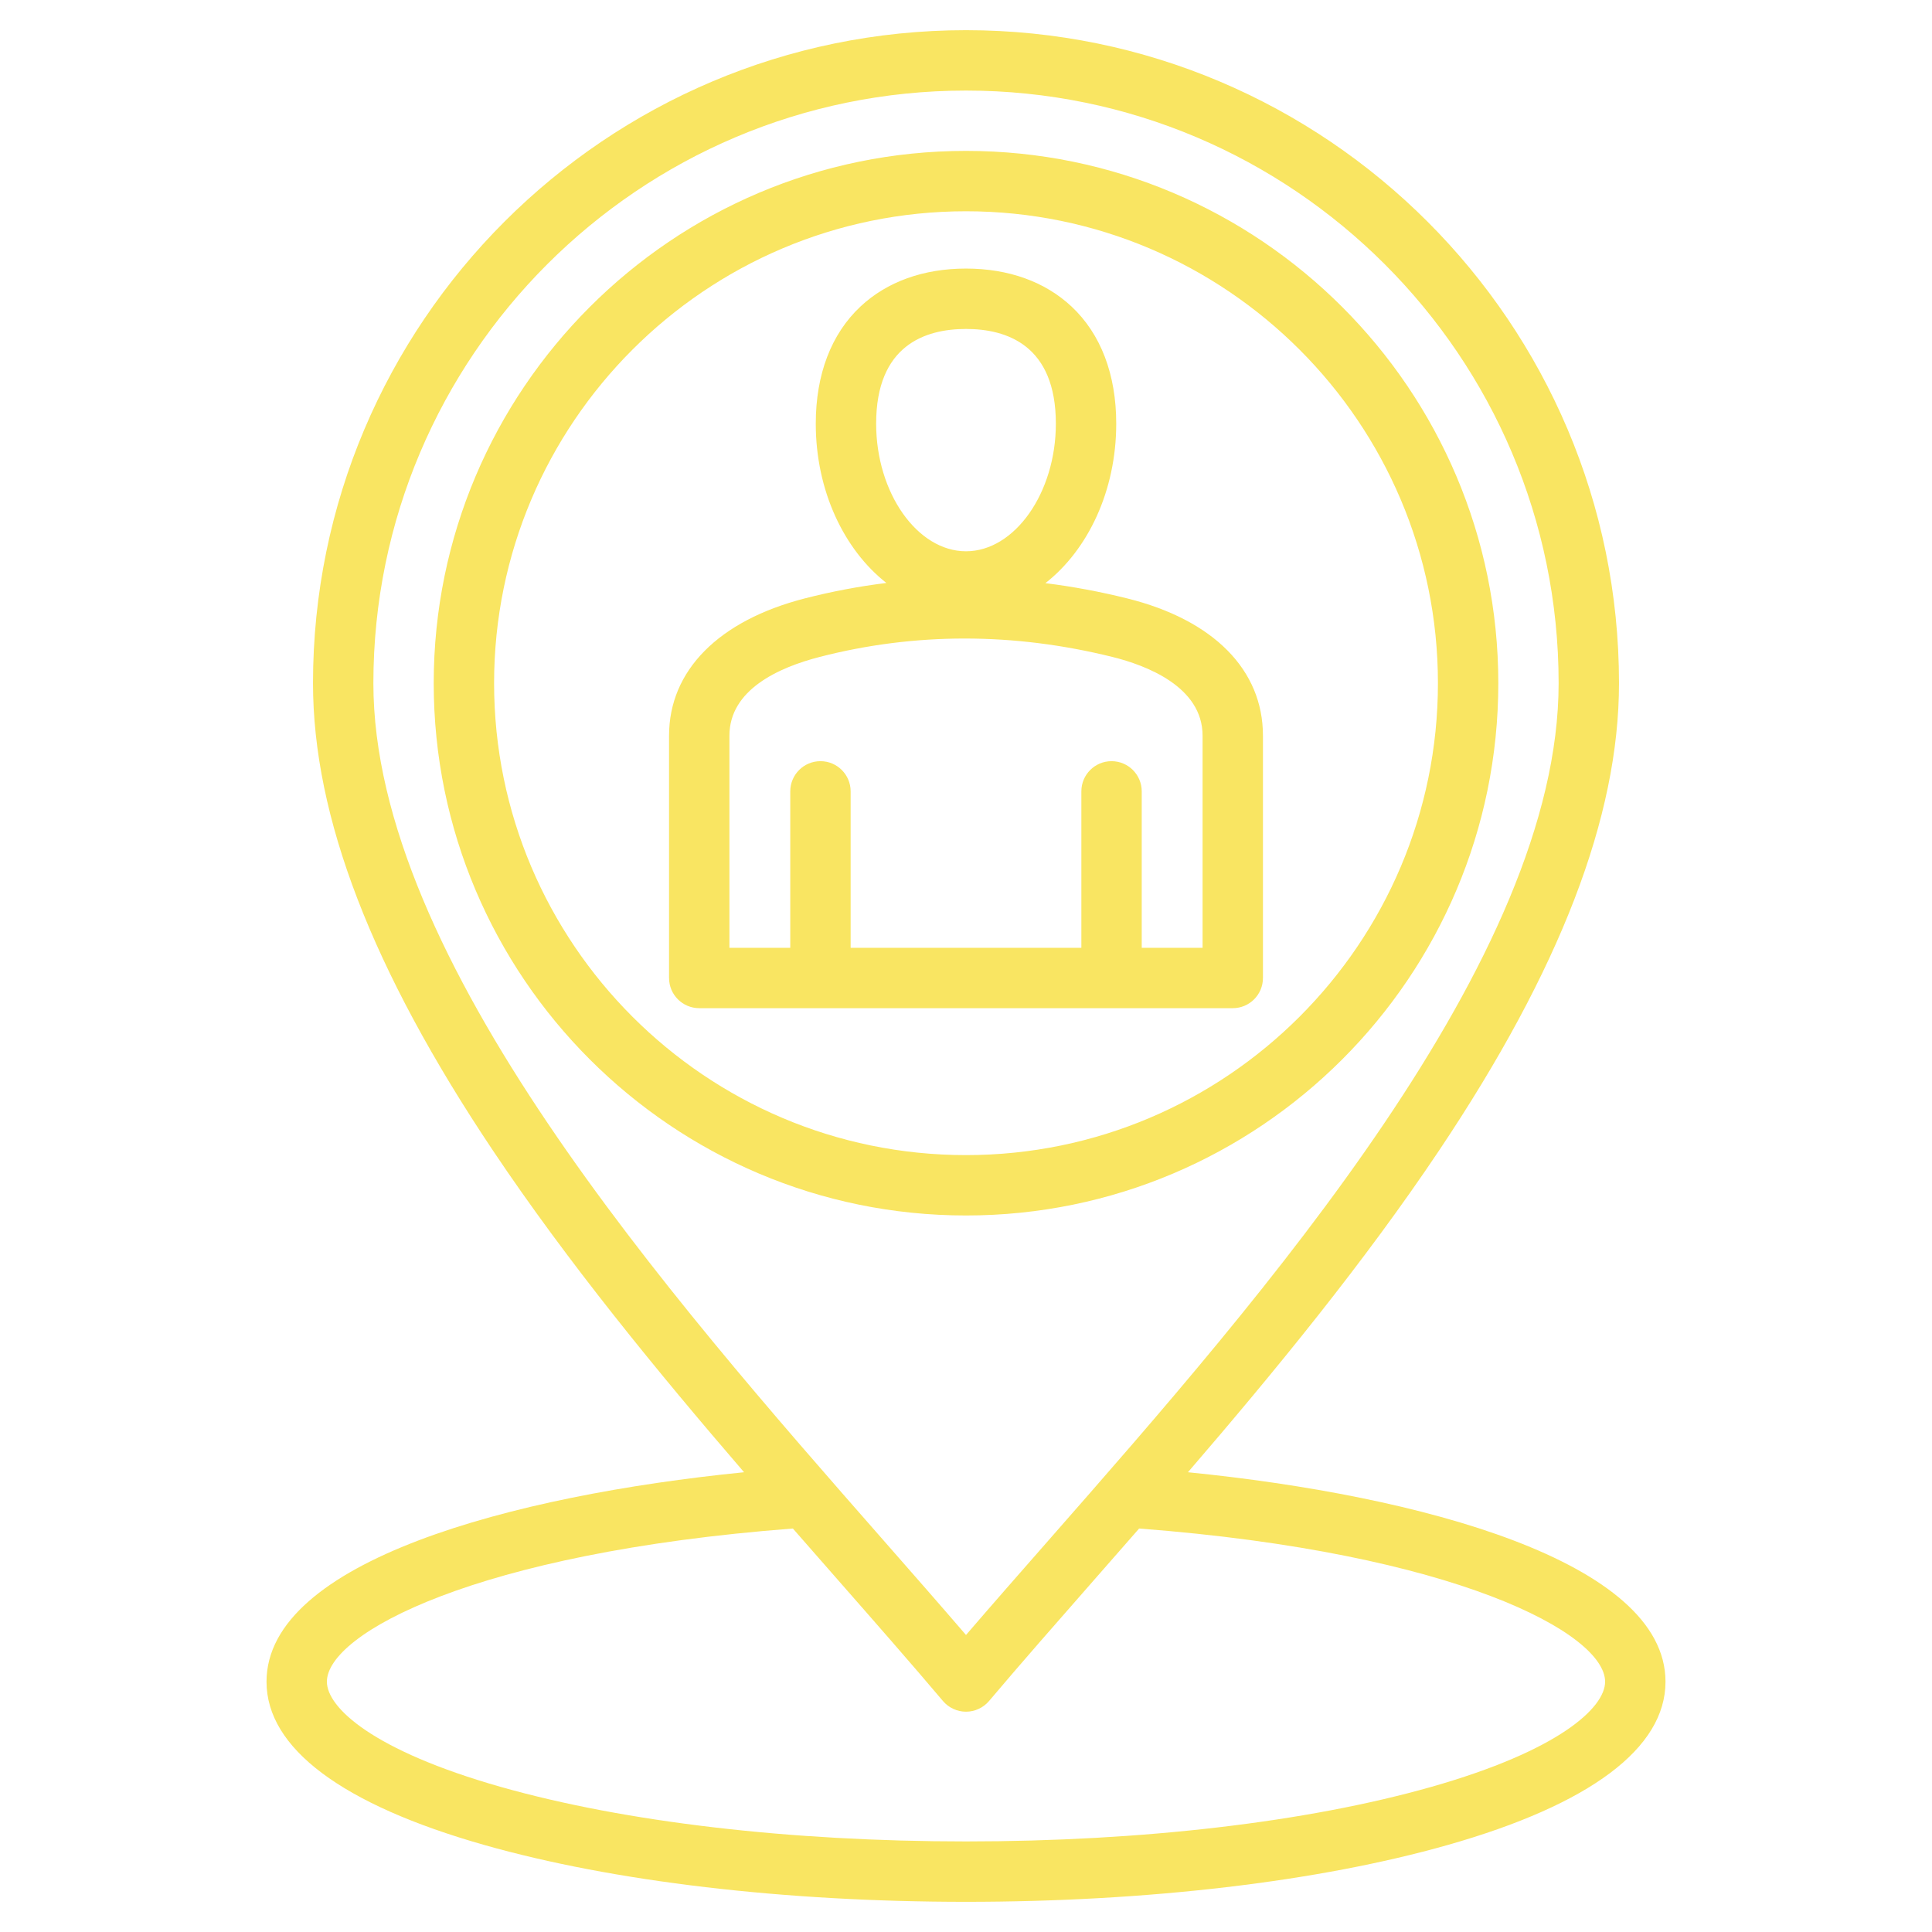 <svg width="100" height="100" viewBox="0 0 100 100" fill="none" xmlns="http://www.w3.org/2000/svg">
<path d="M61.488 76.203C65.992 70.972 70.606 65.346 74.489 59.546C80.754 50.188 83.799 42.277 83.799 35.362C83.799 16.725 68.637 1.562 50 1.562C31.363 1.562 16.201 16.725 16.201 35.362C16.201 42.277 19.246 50.188 25.511 59.546C29.394 65.346 34.009 70.972 38.512 76.203C26.49 77.403 13.795 80.817 13.795 87.045C13.795 90.481 17.697 93.405 25.078 95.499C31.756 97.394 40.607 98.438 50 98.438C59.394 98.438 68.245 97.394 74.923 95.499C82.304 93.405 86.206 90.482 86.206 87.046C86.206 80.817 73.51 77.403 61.488 76.203ZM19.326 35.362C19.326 18.448 33.086 4.688 50 4.688C66.914 4.688 80.674 18.448 80.674 35.362C80.674 49.637 65.419 67.023 54.281 79.717C52.779 81.429 51.34 83.068 50 84.627C48.66 83.068 47.222 81.429 45.72 79.717C34.581 67.022 19.326 49.637 19.326 35.362ZM74.07 92.493C67.662 94.311 59.114 95.312 50 95.312C40.887 95.312 32.339 94.311 25.93 92.493C19.28 90.606 16.92 88.379 16.92 87.045C16.92 84.563 24.591 80.374 41.039 79.116C41.826 80.017 42.605 80.905 43.371 81.778C45.319 83.998 47.16 86.096 48.807 88.044C49.104 88.394 49.54 88.597 50 88.597C50.46 88.597 50.896 88.394 51.193 88.044C52.84 86.096 54.681 83.998 56.629 81.778C57.395 80.905 58.174 80.017 58.961 79.116C75.409 80.374 83.08 84.563 83.08 87.045C83.081 88.379 80.721 90.606 74.07 92.493ZM77.552 35.362C77.552 20.17 65.192 7.81 50 7.81C34.808 7.81 22.449 20.17 22.449 35.362C22.449 50.554 34.808 62.913 50 62.913C65.192 62.913 77.552 50.554 77.552 35.362ZM25.574 35.362C25.574 21.893 36.531 10.935 50 10.935C63.469 10.935 74.427 21.893 74.427 35.362C74.427 48.831 63.469 59.788 50 59.788C36.531 59.788 25.574 48.831 25.574 35.362ZM63.808 52.183C64.671 52.183 65.37 51.483 65.37 50.62V38.077C65.37 34.67 62.806 32.08 58.333 30.971C56.923 30.621 55.514 30.359 54.109 30.184C56.309 28.464 57.776 25.408 57.776 21.93C57.776 19.38 56.976 17.283 55.462 15.865C54.09 14.581 52.201 13.901 50 13.901C47.799 13.901 45.911 14.581 44.539 15.865C43.024 17.283 42.224 19.38 42.224 21.93C42.224 25.401 43.686 28.452 45.879 30.174C44.461 30.349 43.052 30.615 41.654 30.974C37.19 32.122 34.63 34.711 34.63 38.077V50.62C34.63 51.483 35.33 52.183 36.193 52.183H63.808ZM50 17.027C52.122 17.027 54.651 17.877 54.651 21.93C54.651 25.51 52.521 28.534 50 28.534C47.479 28.534 45.349 25.51 45.349 21.93C45.349 17.877 47.878 17.027 50 17.027ZM37.755 38.077C37.755 35.702 40.298 34.549 42.432 34.001C47.364 32.732 52.46 32.733 57.581 34.004C59.323 34.436 62.245 35.54 62.245 38.077V49.058H59.096V40.961C59.096 40.098 58.396 39.398 57.533 39.398C56.67 39.398 55.971 40.098 55.971 40.961V49.058H44.029V40.961C44.029 40.098 43.33 39.398 42.467 39.398C41.604 39.398 40.904 40.098 40.904 40.961V49.058H37.755L37.755 38.077Z" fill="#F9E562"/>
</svg>

